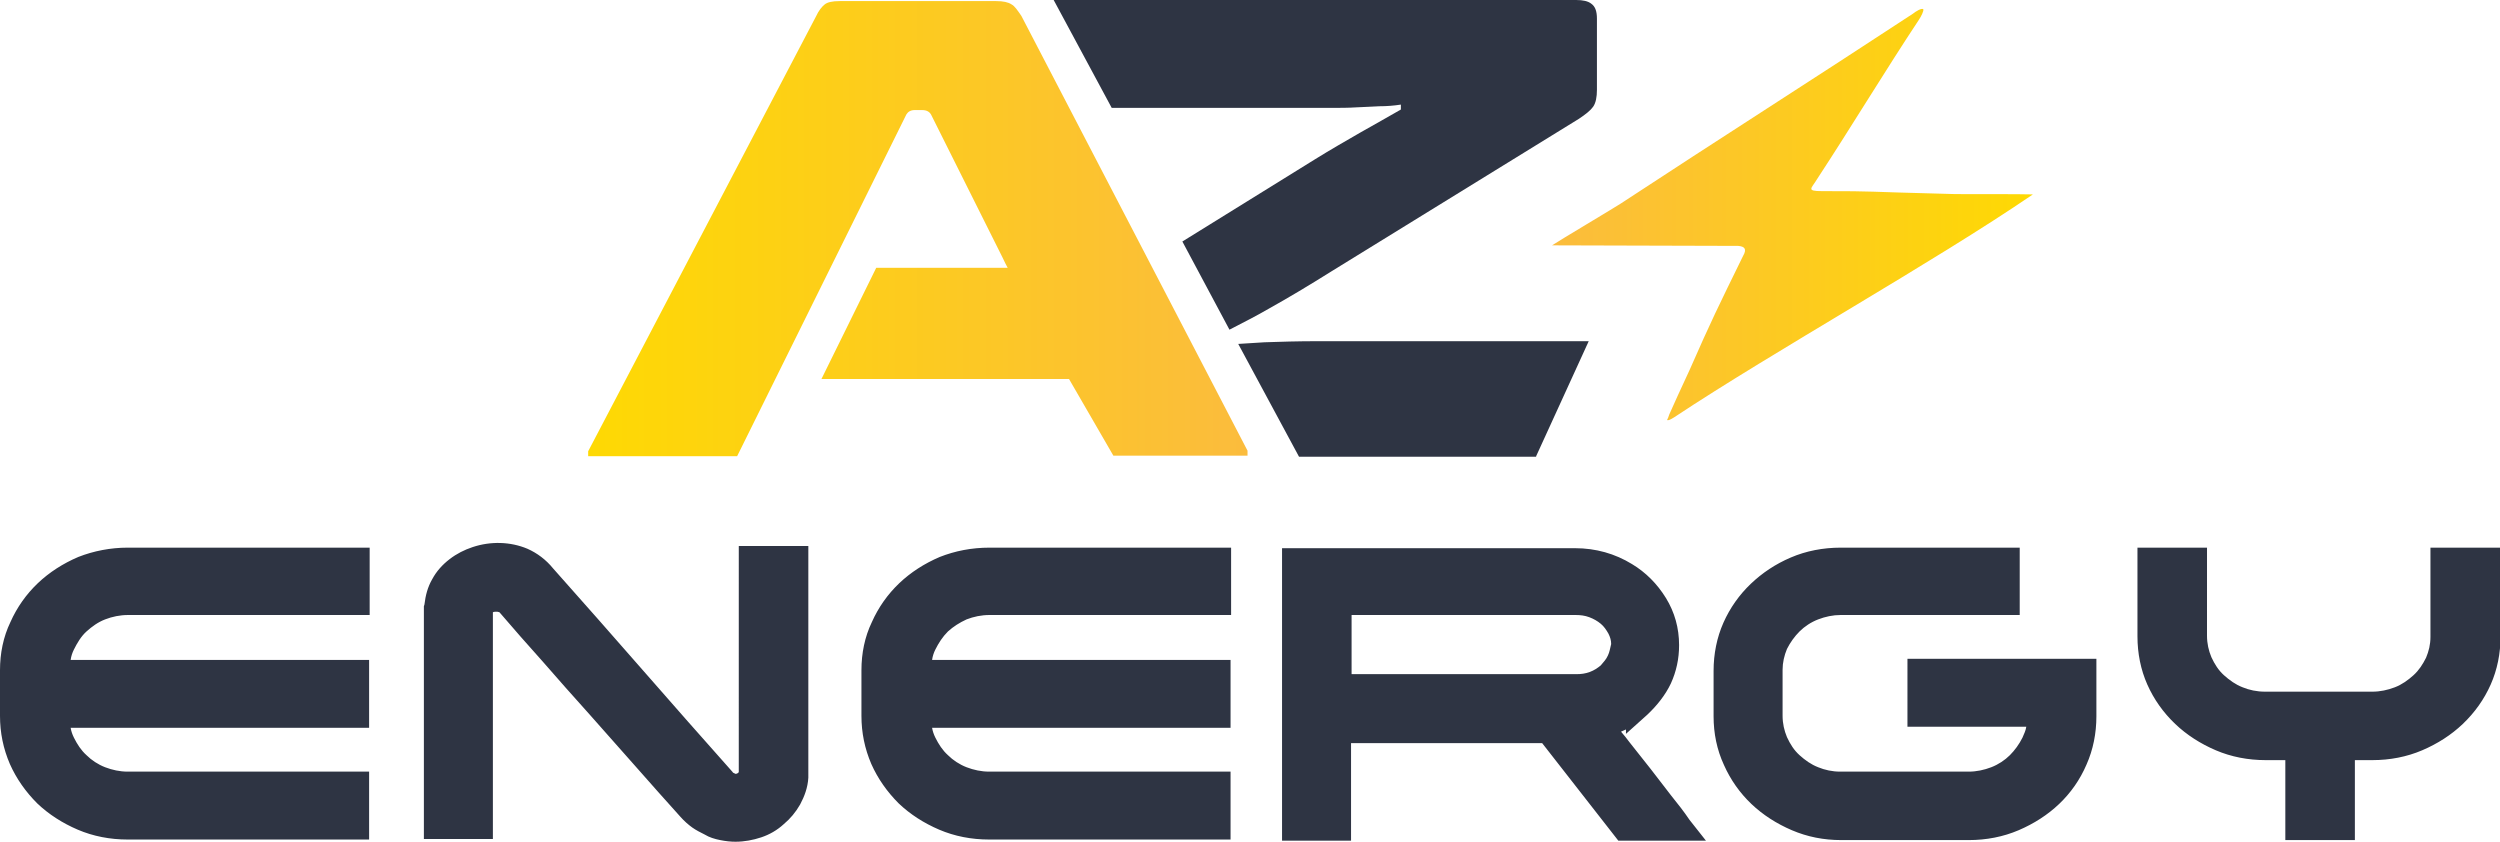<?xml version="1.0" encoding="utf-8"?>
<!-- Generator: Adobe Illustrator 27.4.0, SVG Export Plug-In . SVG Version: 6.00 Build 0)  -->
<svg version="1.1" id="Calque_1" xmlns="http://www.w3.org/2000/svg" xmlns:xlink="http://www.w3.org/1999/xlink" x="0px" y="0px"
	 viewBox="0 0 456.5 153.8" style="enable-background:new 0 0 456.5 153.8;" xml:space="preserve">
<style type="text/css">
	.st0{fill:#2E3443;}
	.st1{fill:url(#SVGID_1_);}
	.st2{fill:url(#SVGID_00000140709769170244356450000003886958551002502820_);}
</style>
<g>
	<path class="st0" d="M171.6,101.7c-2.8,1.2-5.3,2.8-7.4,4.8s-3.8,4.4-5,7.1c-1.3,2.7-1.9,5.7-1.9,8.8v8.3c0,3.1,0.6,6,1.8,8.8
		c1.2,2.7,2.9,5.1,5,7.2c2.1,2,4.6,3.6,7.4,4.8c2.8,1.2,5.9,1.8,9.1,1.8h44.1v-12.4h-44.1c-1.4,0-2.8-0.3-4.1-0.8
		c-1.3-0.5-2.5-1.3-3.4-2.2c-1-0.9-1.7-2-2.3-3.2c-0.3-0.6-0.5-1.2-0.6-1.8h54.5v-12.4h-54.5c0.1-0.7,0.3-1.3,0.6-1.9
		c0.6-1.2,1.3-2.3,2.3-3.3c1-0.9,2.1-1.6,3.4-2.2h0c1.3-0.5,2.7-0.8,4.2-0.8h44.1V100h-44.1C177.4,100,174.4,100.6,171.6,101.7z
		 M134.9,141c0,0-0.1,0.1-0.1,0.1c-0.2,0.2-0.4,0.2-0.5,0.2c0,0-0.1,0-0.2-0.1c-0.2-0.1-0.3-0.1-0.3-0.2c-5.5-6.2-11-12.4-16.4-18.6
		c-5.4-6.2-10.9-12.4-16.4-18.6c-1.3-1.6-2.9-2.8-4.7-3.6c-3.1-1.3-6.7-1.4-10-0.3c-1.5,0.5-2.9,1.2-4.2,2.2c-1.3,1-2.4,2.2-3.2,3.7
		c-0.8,1.4-1.2,2.9-1.4,4.6l-0.1,0.3v42.5h12.6l0-41.4c0.2-0.1,0.4-0.1,0.7-0.1c0.3,0,0.4,0.1,0.5,0.1c2.5,2.9,5.1,5.9,7.9,9
		c2.8,3.2,5.6,6.4,8.5,9.6c2.8,3.2,5.7,6.4,8.5,9.6c2.8,3.2,5.5,6.2,8.1,9.1c0.7,0.8,1.5,1.5,2.2,2c0.7,0.5,1.5,0.9,2.3,1.3
		c0.8,0.5,1.8,0.8,2.8,1l0,0c1,0.2,1.9,0.3,2.8,0.3c1.6,0,3.2-0.3,4.7-0.8c1.5-0.5,2.9-1.3,4.1-2.4c1.2-1,2.2-2.2,3-3.6
		c0.8-1.5,1.4-3.1,1.5-4.9l0-42.3h-12.7V141z M14.3,101.7c-2.8,1.2-5.3,2.8-7.4,4.8c-2.1,2-3.8,4.4-5,7.1c-1.3,2.7-1.9,5.7-1.9,8.8
		v8.3c0,3.1,0.6,6,1.8,8.8c1.2,2.7,2.9,5.1,5,7.2c2.1,2,4.6,3.6,7.4,4.8c2.8,1.2,5.9,1.8,9.1,1.8h44.1v-12.4H23.3
		c-1.4,0-2.8-0.3-4.1-0.8c-1.3-0.5-2.5-1.3-3.4-2.2c-1-0.9-1.7-2-2.3-3.2c-0.3-0.6-0.5-1.2-0.6-1.8h54.5v-12.4H12.9
		c0.1-0.7,0.3-1.3,0.6-1.9c0.6-1.2,1.3-2.4,2.3-3.3c1-0.9,2.1-1.7,3.4-2.2h0c1.3-0.5,2.7-0.8,4.2-0.8h44.1V100H23.3
		C20.2,100,17.1,100.6,14.3,101.7z M443.8,100v16.3c0,1.4-0.3,2.6-0.8,3.8c-0.6,1.2-1.3,2.3-2.3,3.2c-1,0.9-2.1,1.7-3.4,2.2
		c-1.3,0.5-2.7,0.8-4.1,0.8h-19.6c-1.5,0-2.9-0.3-4.1-0.8c-1.3-0.5-2.4-1.3-3.4-2.2c-1-0.9-1.7-2-2.3-3.3c-0.5-1.2-0.8-2.5-0.8-3.9
		V100h-12.7v16.2c0,3.1,0.6,6.1,1.8,8.8c1.2,2.7,2.9,5.1,5.1,7.2c2.1,2,4.6,3.6,7.4,4.8c2.8,1.2,5.9,1.8,9.1,1.8h3.6v14.6H430v-14.6
		h3.2c3.2,0,6.3-0.6,9.1-1.8c2.8-1.2,5.3-2.8,7.4-4.8c2.2-2.1,3.9-4.5,5.1-7.2c1.2-2.7,1.8-5.7,1.8-8.8V100H443.8z M348.4,132.7
		h21.6c-0.1,0.7-0.4,1.3-0.7,2c-0.6,1.2-1.4,2.3-2.3,3.2c-0.9,0.9-2.1,1.7-3.4,2.2c-1.3,0.5-2.7,0.8-4.1,0.8h-23.5
		c-1.4,0-2.8-0.3-4-0.8c-1.3-0.5-2.4-1.3-3.4-2.2c-1-0.9-1.7-2-2.3-3.3c-0.5-1.2-0.8-2.5-0.8-3.9v-8.4c0-1.3,0.3-2.6,0.8-3.8
		c0.6-1.2,1.4-2.3,2.3-3.2c0.9-0.9,2.1-1.7,3.4-2.2c1.3-0.5,2.7-0.8,4.1-0.8h32.7V100h-32.7c-3.2,0-6.3,0.6-9.1,1.8
		c-2.8,1.2-5.2,2.8-7.3,4.8c-2.1,2-3.8,4.4-5,7.1c-1.2,2.7-1.8,5.7-1.8,8.8v8.3c0,3.1,0.6,6.1,1.9,8.9c1.2,2.7,2.9,5.1,5,7.1
		c2.1,2,4.6,3.6,7.4,4.8c2.8,1.2,5.8,1.8,9,1.8h23.3c3.2,0,6.3-0.6,9.1-1.8c2.8-1.2,5.3-2.8,7.4-4.8c2.1-2,3.8-4.4,5-7.2
		c1.2-2.7,1.8-5.7,1.8-8.8v-10.5h-34.5V132.7z M305.1,145.2c-1.2-1.6-2.5-3.2-3.7-4.8c-1.3-1.6-2.5-3.2-3.8-4.8
		c-0.5-0.7-1.1-1.4-1.6-2c0.3-0.1,0.6-0.3,0.9-0.4v0.8l3.9-3.5c1.8-1.7,3.3-3.6,4.3-5.7c1-2.2,1.5-4.5,1.5-7c0-3.1-0.8-6-2.4-8.6
		c-1.6-2.6-3.7-4.7-6.2-6.2c-3.1-1.9-6.6-2.9-10.4-2.9h-53.5v53.4h12.6v-17.8h34.9l13.9,17.8h16l-3-3.8
		C307.5,148.2,306.3,146.7,305.1,145.2z M293.6,119.7c-0.3,0.7-0.8,1.2-1.3,1.8c-0.6,0.5-1.2,0.9-2,1.2c-0.8,0.3-1.6,0.4-2.4,0.4
		h-41.1v-10.8h40.9c0.9,0,1.7,0.1,2.5,0.4c0.8,0.3,1.5,0.7,2.1,1.2c0.6,0.5,1,1.1,1.4,1.8c0.3,0.6,0.5,1.2,0.5,1.9
		C294,118.4,293.9,119.1,293.6,119.7z M280.5,83.3l9.6-21h-49.4c-3.7,0-6.9,0.1-9.8,0.2c-1.6,0.1-3.2,0.2-4.8,0.3l11.1,20.6H280.5z
		 M243.2,49.5l45.1-27.8c1.2-0.8,2.1-1.5,2.6-2.2c0.5-0.7,0.7-1.8,0.7-3.1V3.4c0-1.3-0.3-2.2-1-2.7C290,0.2,289,0,287.8,0h-95.4
		L203,19.7H237c2.1,0,4.1,0,5.8,0c1.8,0,3.4,0,4.9-0.1c1.5-0.1,2.9-0.1,4.2-0.2c1.3,0,2.6-0.1,3.9-0.3V20c-2.3,1.3-4.7,2.7-7.4,4.2
		c-2.6,1.5-5.4,3.1-8.3,4.9l-24.2,15l8.6,16.1c2.5-1.3,4.9-2.5,7.3-3.9C235.2,54.4,238.9,52.2,243.2,49.5z"/>
	<linearGradient id="SVGID_1_" gradientUnits="userSpaceOnUse" x1="283.402" y1="39.118" x2="371.059" y2="39.118">
		<stop  offset="0" style="stop-color:#FBBC3D"/>
		<stop  offset="1" style="stop-color:#FED903"/>
	</linearGradient>
	<path class="st1" d="M332.7,34.9c-3,0-1.9-0.5-0.9-2.2c6.1-9.3,12.5-19.9,18.6-29.1c0.4-0.6,0.9-1.6,0.8-1.9
		c-0.3-0.3-1.4,0.4-1.9,0.8c-17.5,11.5-35.9,23.2-53.4,34.7c-0.4,0.3-11.8,7.1-12.5,7.6l34,0.1c1.2,0.1,1.6,0.6,0.9,1.8
		c-4.6,9.4-5.8,11.8-9.8,20.9c-2.7,5.8-1.7,3.7-3.7,8.1c-0.2,0.6-0.2,0.6-0.4,1c0.2,0.1,0.5,0,1.3-0.5
		c18.4-12.2,47.2-28.2,65.5-40.7c-1.9-0.1-14.5,0-15.6-0.1C339.5,35,343.2,34.9,332.7,34.9z"/>
	
		<linearGradient id="SVGID_00000109724952829659575930000018419652179424247689_" gradientUnits="userSpaceOnUse" x1="107.275" y1="41.709" x2="227.752" y2="41.709">
		<stop  offset="0" style="stop-color:#FED903"/>
		<stop  offset="1" style="stop-color:#FBBC3D"/>
	</linearGradient>
	<path style="fill:url(#SVGID_00000109724952829659575930000018419652179424247689_);" d="M184.7,0.8c-0.6-0.4-1.5-0.6-2.8-0.6
		h-28.6c-1.3,0-2.2,0.2-2.7,0.6c-0.5,0.4-1.1,1.1-1.6,2.2l-41.6,79.4v0.9h27.2l30.9-62.4c0.3-0.5,0.8-0.8,1.5-0.8h1.4
		c0.8,0,1.3,0.3,1.6,0.8l13.1,26.2c0.3,0.7,0.6,1.2,0.9,1.8c-1.3,0-2.8,0-4.4,0H160l-10,20.3h45.2l8.1,14h24.5v-0.9L186.5,2.9
		C185.8,1.9,185.3,1.1,184.7,0.8z"/>
</g>
</svg>
